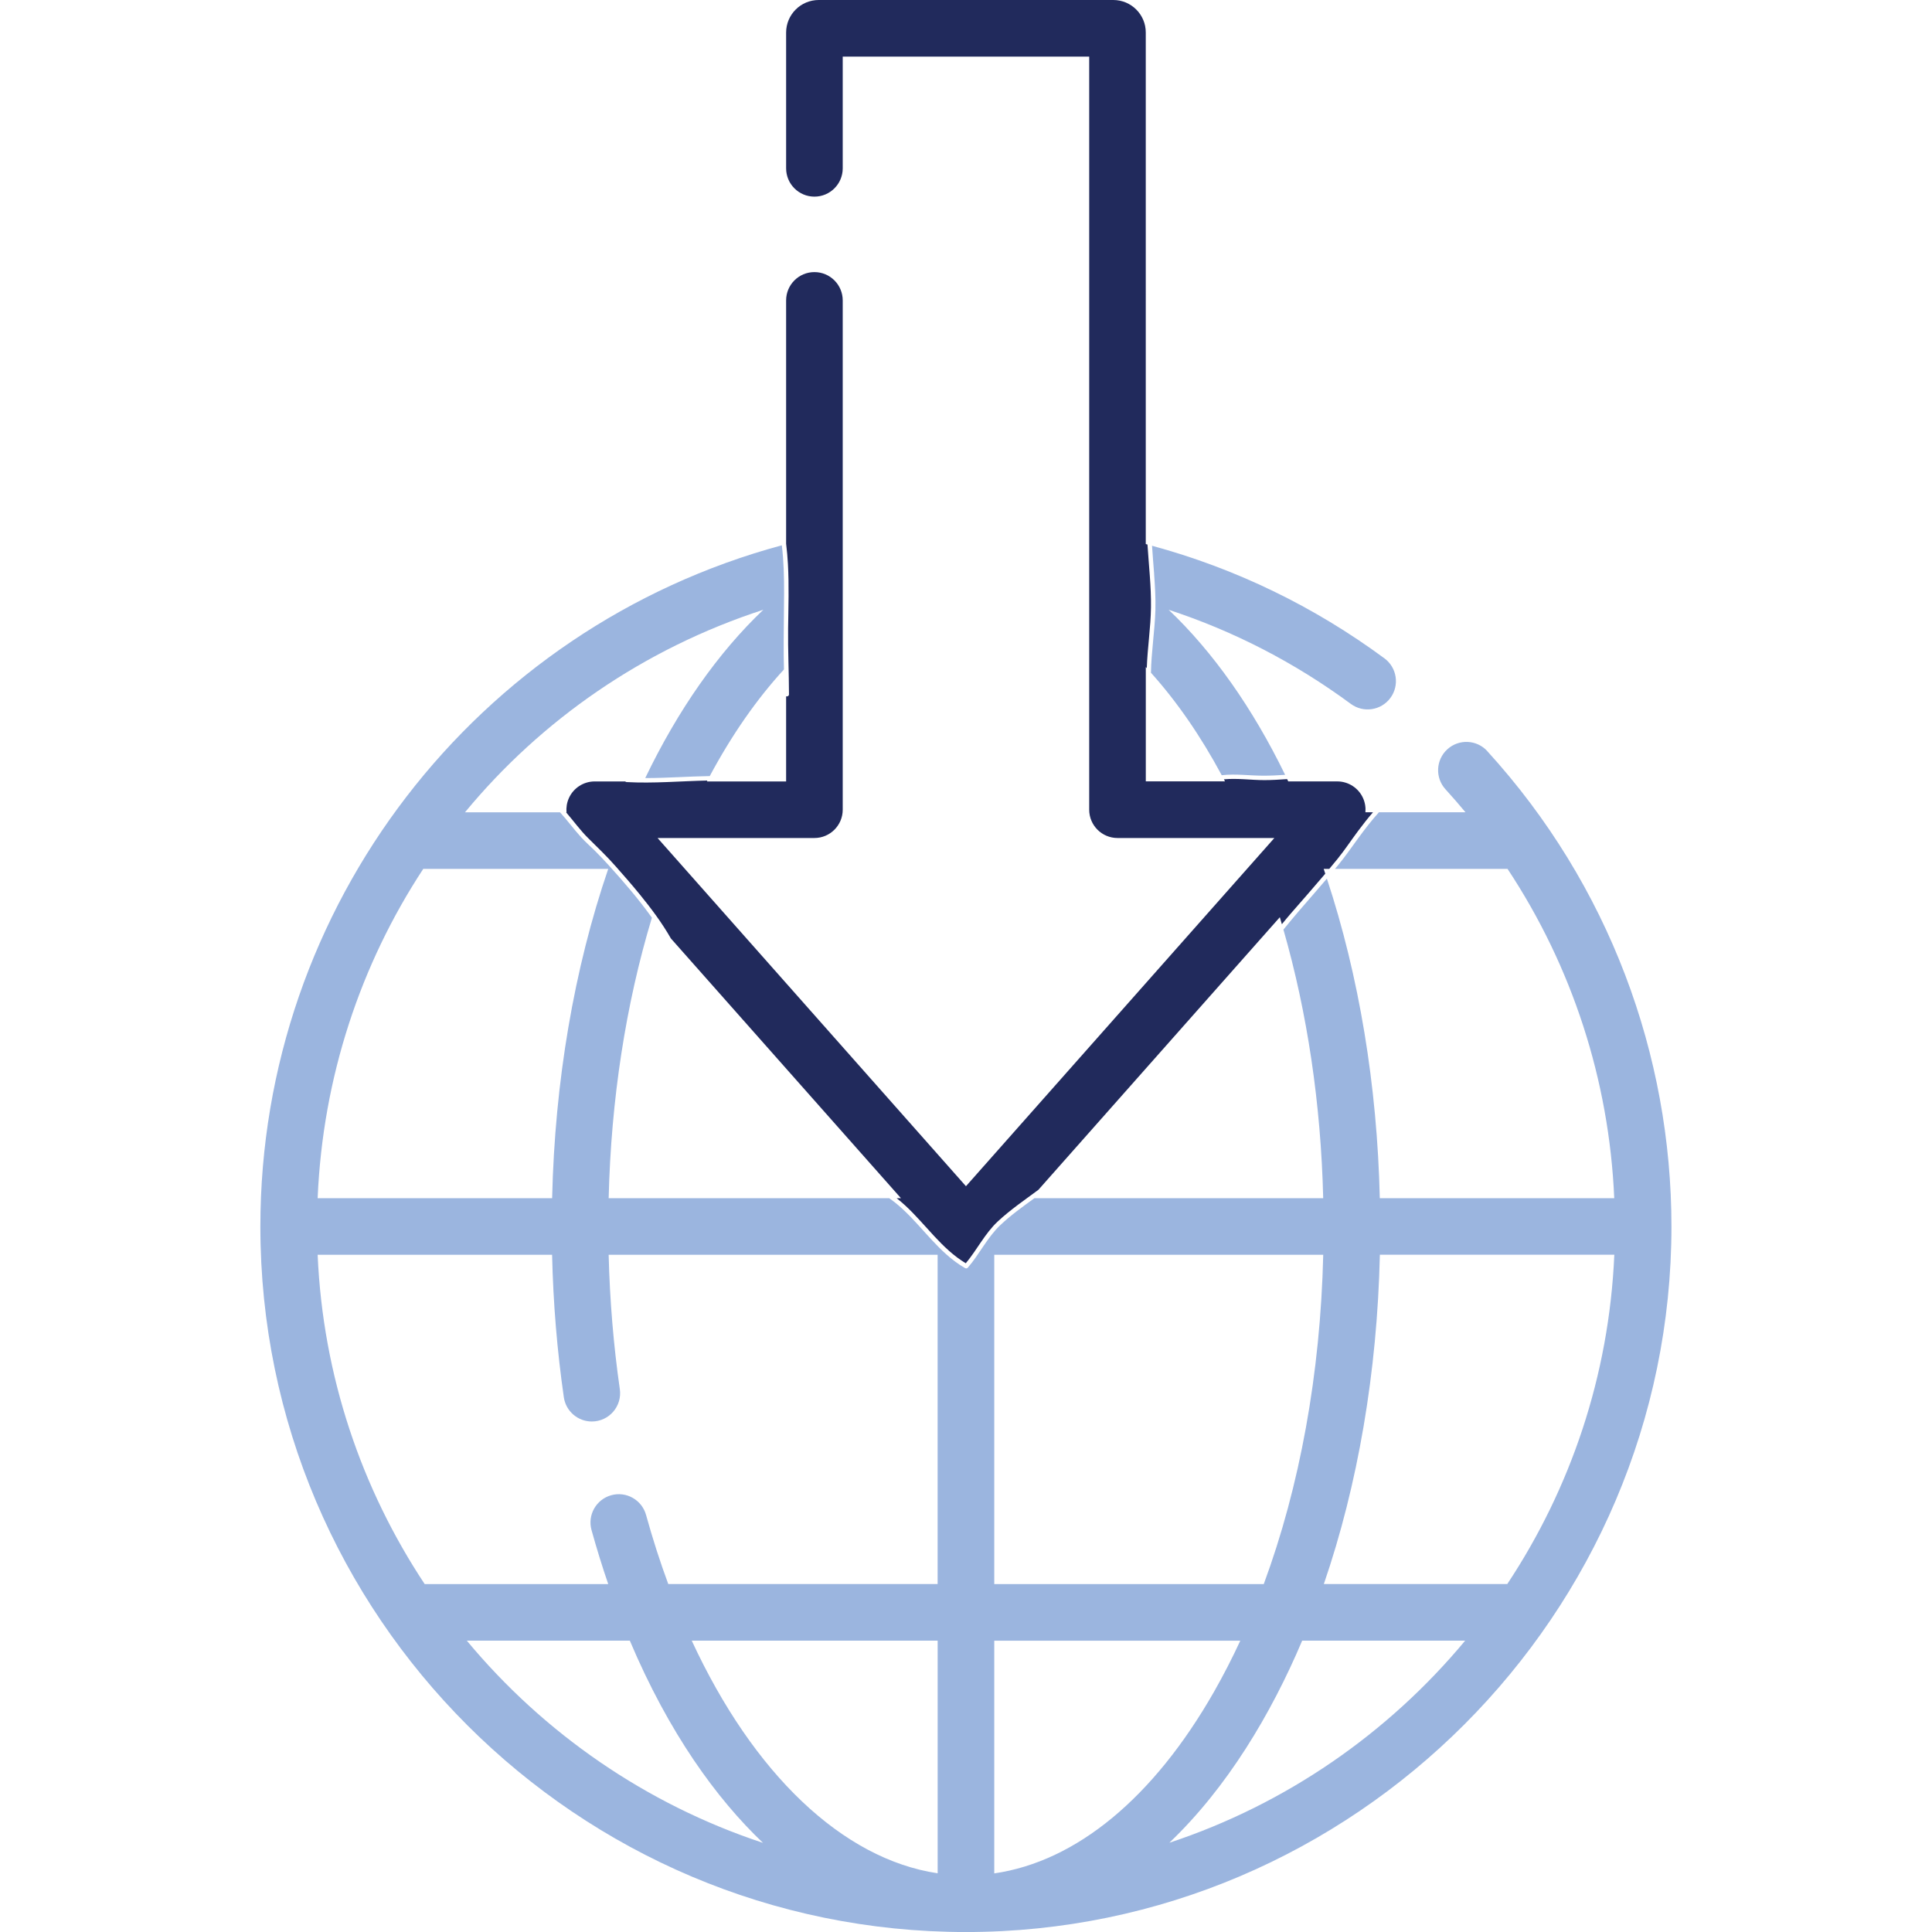 <?xml version="1.0" encoding="UTF-8"?> <svg xmlns="http://www.w3.org/2000/svg" id="layer" viewBox="0 0 512 512"><defs><style>.cls-1{fill:#212a5c;}.cls-2{fill:#9bb5df;}</style></defs><path class="cls-2" d="M305.85,152.13c.23,3.19.43,6.4.34,9.6-.08,2.78-.37,5.55-.62,8.32-.24,2.7-.52,5.47-.55,8.24,6.83,7.59,13.14,16.71,18.75,27.15,3.67-.42,7.38.12,11.07.13,1.91,0,3.82-.1,5.73-.23-8.62-17.71-19.11-32.58-30.86-43.74,17.27,5.66,33.45,14.01,48.27,24.94,3.32,2.45,8.02,1.77,10.49-1.58,2.46-3.33,1.75-8.03-1.58-10.49-18.69-13.78-39.37-23.79-61.59-29.84.16,2.5.37,5,.56,7.5Z"></path><path class="cls-1" d="M215.83,52.11c4.14,0,7.5-3.36,7.5-7.5V15h65.32v199.58c0,4.14,3.36,7.5,7.5,7.5h41.57c-2.85,3.21-78.94,89.13-81.73,92.28-9.91-11.19-72.03-81.32-81.73-92.28h41.57c4.14,0,7.5-3.36,7.5-7.5V79.61c0-4.14-3.36-7.5-7.5-7.5s-7.5,3.36-7.5,7.5v64.49c.22,1.79.38,3.58.48,5.38.31,5.67.12,11.35.05,17.03-.07,5.83.22,11.66.23,17.49,0,.45-.42.63-.76.54v22.55h-21c.04-.08.09-.16.13-.24-7.13.15-14.27.8-21.4.41-.16,0-.28-.08-.37-.17h-8.09c-2.95,0-5.63,1.73-6.84,4.42-.54,1.2-.74,2.5-.63,3.76h-.11c1.97,2.28,3.73,4.75,5.88,6.87,2.47,2.44,4.95,4.82,7.25,7.43,2.17,2.45,4.33,4.92,6.39,7.45,3,3.68,5.89,7.54,8.26,11.69l60.96,68.82h-1.14c.8.63,1.57,1.29,2.32,1.98,5.39,4.99,9.61,11.43,16,15.27,2.99-3.57,5.04-7.86,8.47-11.07,3.34-3.12,7.13-5.69,10.79-8.41l63.97-72.23c.19.62.36,1.24.54,1.86.77-.95,1.55-1.9,2.35-2.82,3.06-3.52,6.14-7.01,9.15-10.57-.14-.43-.28-.86-.42-1.28h1.49c.74-.89,1.49-1.78,2.22-2.69,1.91-2.37,3.6-4.93,5.42-7.37,1.26-1.69,2.56-3.35,3.94-4.94h-2.01c.11-1.26-.09-2.56-.63-3.76-1.21-2.69-3.89-4.42-6.84-4.42h-12.98c-.1-.21-.2-.41-.3-.61-2,.14-4.01.27-6.02.27-3.56,0-7.18-.55-10.73-.21.1.18.2.36.3.54h-21v-30.3c.09.09.17.2.26.29.18-5.38,1.04-10.72,1.11-16.1.07-5.57-.57-11.11-.93-16.66-.15-.04-.3-.08-.45-.12V8.63C303.66,3.87,299.79,0,295.03,0h-78.06C212.2,0,208.33,3.87,208.33,8.63v35.98c0,4.14,3.36,7.5,7.5,7.5Z"></path><path class="cls-2" d="M394.16,199.06c-2.79-3.06-7.54-3.28-10.6-.49-3.06,2.79-3.28,7.54-.49,10.6,1.82,2,3.59,4.03,5.3,6.09h-22.94c-1.95,2.16-3.73,4.47-5.45,6.82-1.74,2.38-3.41,4.81-5.28,7.09-.3.37-.61.73-.91,1.09h45.72c17.12,25.88,26.93,55.96,28.28,87.27h-62.13c-.69-29.88-5.5-58.86-14.02-84.69-1.02,1.2-2.05,2.4-3.09,3.59-2.85,3.28-5.71,6.55-8.43,9.93,6.34,22.05,9.94,46.26,10.54,71.17h-76.53c-3.13,2.28-6.29,4.52-9.09,7.19-3.44,3.28-5.48,7.68-8.58,11.25-.17.2-.5.21-.71.09-1.81-1.04-3.47-2.3-5.02-3.69-5.25-4.69-9.28-10.8-15.09-14.84h-74.34c.63-26.11,4.54-51.45,11.46-74.33-3.49-4.88-7.43-9.47-11.46-13.91-1.17-1.29-2.38-2.56-3.61-3.79-1.21-1.2-2.5-2.33-3.65-3.58-1.97-2.14-3.67-4.51-5.63-6.65h-25.19c20.25-24.51,47.38-43.38,79.07-53.68-11.95,11.34-22.6,26.51-31.3,44.61,5.7,0,11.4-.44,17.1-.53,5.86-10.94,12.49-20.45,19.67-28.26-.03-1.17-.06-2.33-.07-3.5-.05-5.55.09-11.09.1-16.64.01-4.25-.08-8.53-.6-12.76-80.93,21.86-138.19,95.52-138.19,180.53,0,103.29,84.07,186.97,186.97,186.97s186.98-84.31,186.98-186.97h0c0-45.35-16.46-90.51-48.81-125.98ZM112.17,230.26h49.02c-9.06,26.47-14.16,56.4-14.87,87.27h-62.14c1.35-32.01,11.35-61.94,27.99-87.27ZM123.71,434.79h43.2c10.34,24.46,22.97,41.88,35.29,53.59-30.97-10.23-58.08-29.03-78.49-53.59ZM248.49,496.44c-25.27-3.78-48.88-26.45-65.17-61.65h65.17v61.65ZM248.49,419.79h-71.39c-2.16-5.84-4.13-11.96-5.89-18.32h0c-1.11-3.99-5.24-6.33-9.23-5.22-3.99,1.11-6.33,5.24-5.22,9.23,1.36,4.89,2.83,9.67,4.43,14.32h-48.64c-16.73-25.24-26.98-55.12-28.37-87.27h62.13c.29,12.78,1.34,25.45,3.11,37.75.54,3.74,3.75,6.43,7.41,6.43,4.6,0,8.08-4.07,7.43-8.57-1.67-11.61-2.66-23.56-2.96-35.61h87.18v87.27ZM263.49,332.53h87.18c-.75,31.47-6.2,61.4-15.76,87.27h-71.42v-87.27ZM263.49,496.46v-61.66h65.2c-2.15,4.65-4.46,9.13-6.9,13.43-16.09,28.23-36.55,45.08-58.3,48.24ZM309.89,488.35c15.31-14.6,26.95-34.08,35.2-53.56h43.19c-20.39,24.53-47.46,43.33-78.39,53.56ZM399.44,419.79h-48.61c9.02-26.29,14.14-56.12,14.85-87.27h62.13c-1.39,32.14-11.64,62.03-28.37,87.27Z"></path></svg> 